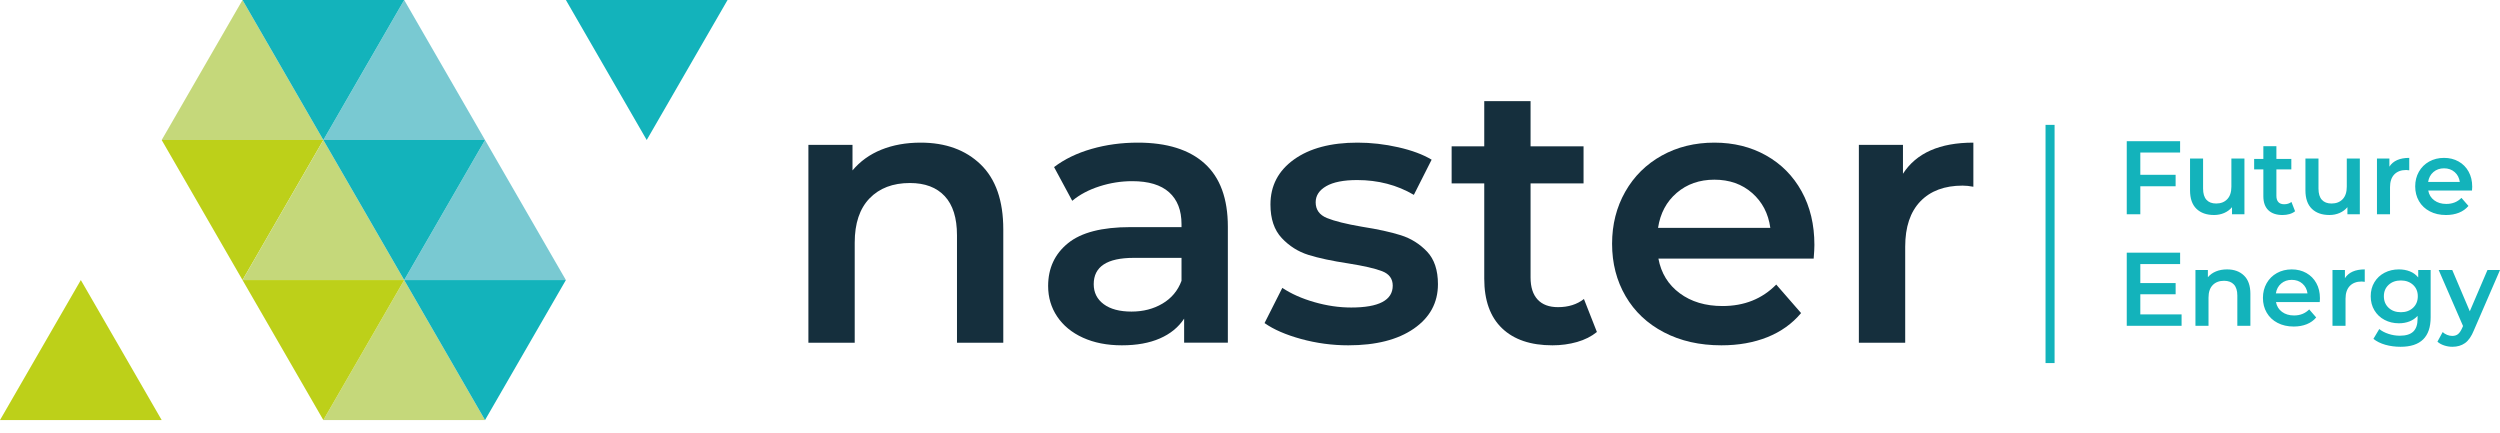 <svg width="150" height="26" viewBox="0 0 150 26" fill="none" xmlns="http://www.w3.org/2000/svg">
<g clip-path="url(#clip0_3030_5470)">
<path d="M4.85 16.803L7.276 21.003L9.701 25.204H4.85H0L2.425 21.003L4.85 16.803Z" fill="#BDD019"/>
<path d="M14.551 0L16.976 4.201L19.401 8.401H14.551H9.701L12.126 4.201L14.551 0Z" fill="#C5D87A"/>
<path d="M24.252 0L26.677 4.201L29.102 8.401H24.252H19.401L21.827 4.201L24.252 0Z" fill="#79C9D2"/>
<path d="M29.102 8.401L31.527 12.602L33.953 16.803H29.102H24.252L26.677 12.602L29.102 8.401Z" fill="#79C9D2"/>
<path d="M24.252 16.803L26.677 21.003L29.102 25.204H24.252H19.401L21.827 21.003L24.252 16.803Z" fill="#C5D87A"/>
<path d="M19.401 8.401L16.976 4.2L14.551 0H19.401H24.252L21.826 4.2L19.401 8.401Z" fill="#13B3BB"/>
<path d="M38.803 8.401L36.378 4.2L33.953 0H38.803H43.653L41.228 4.2L38.803 8.401Z" fill="#13B3BB"/>
<path d="M14.551 16.802L12.126 12.601L9.701 8.401H14.551H19.401L16.976 12.601L14.551 16.802Z" fill="#BDD019"/>
<path d="M19.401 8.401L21.827 12.602L24.252 16.803H19.401H14.551L16.976 12.602L19.401 8.401Z" fill="#C5D87A"/>
<path d="M24.252 16.802L21.827 12.601L19.401 8.401H24.252H29.102L26.677 12.601L24.252 16.802Z" fill="#13B3BB"/>
<path d="M29.102 25.204L26.677 21.003L24.252 16.803H29.102H33.953L31.527 21.003L29.102 25.204Z" fill="#13B3BB"/>
<path d="M19.401 25.204L16.976 21.003L14.551 16.803H19.401H24.252L21.827 21.003L19.401 25.204Z" fill="#BDD019"/>
<path d="M58.842 9.869C59.745 10.744 60.197 12.04 60.197 13.76V20.563H57.419V14.115C57.419 13.078 57.174 12.296 56.685 11.77C56.196 11.244 55.499 10.981 54.595 10.981C53.572 10.981 52.765 11.289 52.172 11.903C51.579 12.519 51.283 13.404 51.283 14.56V20.563H48.504V8.691H51.15V10.225C51.608 9.677 52.187 9.262 52.883 8.98C53.58 8.699 54.365 8.558 55.24 8.558C56.736 8.558 57.937 8.995 58.842 9.869Z" fill="#152F3D"/>
<path d="M69.747 18.217C70.287 17.899 70.669 17.443 70.891 16.85V15.472H68.024C66.423 15.472 65.623 15.998 65.623 17.05C65.623 17.554 65.823 17.954 66.223 18.251C66.623 18.548 67.18 18.695 67.89 18.695C68.587 18.695 69.206 18.537 69.747 18.217ZM72.281 9.814C73.207 10.651 73.671 11.915 73.671 13.604V20.562H71.048V19.118C70.706 19.637 70.221 20.033 69.591 20.307C68.961 20.582 68.202 20.719 67.312 20.719C66.423 20.719 65.645 20.566 64.978 20.262C64.311 19.959 63.796 19.536 63.433 18.996C63.069 18.455 62.888 17.843 62.888 17.162C62.888 16.094 63.285 15.238 64.078 14.594C64.871 13.948 66.119 13.627 67.823 13.627H70.891V13.449C70.891 12.619 70.643 11.982 70.146 11.536C69.65 11.092 68.913 10.87 67.935 10.87C67.268 10.87 66.612 10.973 65.967 11.181C65.323 11.388 64.778 11.678 64.334 12.048L63.244 10.025C63.866 9.551 64.615 9.188 65.49 8.936C66.364 8.684 67.29 8.558 68.269 8.558C70.017 8.558 71.355 8.976 72.281 9.814Z" fill="#152F3D"/>
<path d="M78.073 20.341C77.153 20.089 76.419 19.77 75.872 19.384L76.939 17.273C77.473 17.628 78.113 17.914 78.861 18.128C79.611 18.344 80.347 18.451 81.073 18.451C82.734 18.451 83.564 18.013 83.564 17.139C83.564 16.725 83.352 16.436 82.93 16.273C82.508 16.109 81.83 15.954 80.896 15.805C79.918 15.657 79.121 15.486 78.506 15.294C77.89 15.101 77.357 14.764 76.905 14.283C76.453 13.801 76.227 13.13 76.227 12.271C76.227 11.144 76.698 10.244 77.639 9.569C78.581 8.895 79.851 8.558 81.452 8.558C82.266 8.558 83.082 8.651 83.897 8.836C84.712 9.021 85.379 9.269 85.898 9.581L84.831 11.692C83.824 11.1 82.689 10.803 81.43 10.803C80.615 10.803 79.996 10.926 79.573 11.17C79.151 11.414 78.94 11.737 78.94 12.137C78.94 12.582 79.165 12.897 79.618 13.082C80.07 13.267 80.77 13.441 81.719 13.604C82.667 13.752 83.445 13.923 84.053 14.115C84.661 14.308 85.183 14.635 85.621 15.094C86.057 15.553 86.277 16.206 86.277 17.05C86.277 18.162 85.795 19.051 84.831 19.718C83.868 20.385 82.555 20.719 80.896 20.719C79.932 20.719 78.991 20.592 78.073 20.341Z" fill="#152F3D"/>
<path d="M95.814 19.919C95.487 20.185 95.091 20.385 94.624 20.519C94.157 20.652 93.664 20.719 93.146 20.719C91.841 20.719 90.833 20.378 90.122 19.696C89.411 19.015 89.055 18.021 89.055 16.717V11.004H87.098V8.78H89.055V6.068H91.834V8.78H95.013V11.004H91.834V16.651C91.834 17.228 91.975 17.67 92.257 17.973C92.538 18.277 92.945 18.429 93.479 18.429C94.102 18.429 94.62 18.266 95.036 17.94L95.814 19.919Z" fill="#152F3D"/>
<path d="M100.605 11.57C99.99 12.096 99.616 12.796 99.483 13.671H106.219C106.1 12.811 105.737 12.115 105.129 11.581C104.522 11.047 103.765 10.781 102.861 10.781C101.972 10.781 101.22 11.044 100.605 11.57ZM108.82 15.517H99.505C99.667 16.391 100.094 17.083 100.783 17.594C101.472 18.106 102.328 18.362 103.351 18.362C104.655 18.362 105.73 17.933 106.574 17.073L108.065 18.784C107.531 19.422 106.856 19.903 106.041 20.23C105.226 20.556 104.307 20.719 103.284 20.719C101.98 20.719 100.831 20.459 99.839 19.94C98.845 19.422 98.078 18.7 97.537 17.773C96.996 16.846 96.725 15.797 96.725 14.627C96.725 13.471 96.989 12.43 97.515 11.503C98.041 10.578 98.771 9.854 99.705 9.335C100.639 8.817 101.691 8.558 102.861 8.558C104.018 8.558 105.051 8.813 105.963 9.325C106.875 9.836 107.586 10.555 108.098 11.481C108.609 12.408 108.864 13.478 108.864 14.693C108.864 14.887 108.85 15.161 108.82 15.517Z" fill="#152F3D"/>
<path d="M118.402 8.558V11.204C118.165 11.159 117.949 11.137 117.757 11.137C116.675 11.137 115.83 11.452 115.223 12.081C114.615 12.712 114.312 13.62 114.312 14.805V20.563H111.532V8.691H114.178V10.425C114.978 9.18 116.387 8.558 118.402 8.558Z" fill="#152F3D"/>
<path d="M123.275 21.784H122.732V7.493H123.275V21.784ZM150 16.201L148.434 19.817C148.287 20.181 148.11 20.437 147.901 20.585C147.691 20.733 147.44 20.807 147.143 20.807C146.975 20.807 146.811 20.779 146.648 20.726C146.485 20.671 146.351 20.596 146.246 20.501L146.56 19.924C146.635 19.995 146.723 20.051 146.827 20.093C146.928 20.134 147.032 20.155 147.136 20.155C147.274 20.155 147.388 20.12 147.478 20.049C147.568 19.978 147.649 19.859 147.725 19.692L147.782 19.561L146.321 16.201H147.136L148.188 18.677L149.248 16.201H150ZM144.784 18.467C144.974 18.289 145.068 18.059 145.068 17.774C145.068 17.494 144.974 17.267 144.784 17.091C144.593 16.916 144.349 16.828 144.054 16.828C143.752 16.828 143.507 16.916 143.317 17.091C143.127 17.267 143.032 17.494 143.032 17.774C143.032 18.059 143.127 18.289 143.317 18.467C143.507 18.645 143.752 18.733 144.054 18.733C144.349 18.733 144.593 18.645 144.784 18.467ZM145.839 16.201V19.04C145.839 20.218 145.238 20.807 144.034 20.807C143.713 20.807 143.407 20.767 143.12 20.686C142.832 20.603 142.594 20.486 142.405 20.331L142.756 19.742C142.903 19.863 143.087 19.96 143.311 20.033C143.534 20.107 143.761 20.143 143.991 20.143C144.358 20.143 144.628 20.059 144.799 19.892C144.97 19.725 145.055 19.471 145.055 19.128V18.953C144.922 19.099 144.76 19.209 144.568 19.285C144.375 19.36 144.164 19.397 143.935 19.397C143.617 19.397 143.33 19.329 143.073 19.193C142.816 19.058 142.613 18.867 142.465 18.62C142.316 18.374 142.243 18.092 142.243 17.774C142.243 17.457 142.316 17.176 142.465 16.932C142.613 16.688 142.816 16.498 143.073 16.364C143.33 16.231 143.617 16.164 143.935 16.164C144.176 16.164 144.397 16.204 144.595 16.283C144.794 16.362 144.96 16.484 145.093 16.647V16.201H145.839ZM141.885 16.164V16.91C141.818 16.897 141.757 16.891 141.703 16.891C141.398 16.891 141.16 16.98 140.989 17.157C140.818 17.335 140.732 17.591 140.732 17.925V19.548H139.949V16.201H140.695V16.691C140.92 16.34 141.316 16.164 141.885 16.164ZM136.869 17.013C136.696 17.161 136.59 17.359 136.552 17.605H138.451C138.418 17.363 138.315 17.167 138.144 17.016C137.973 16.866 137.76 16.791 137.505 16.791C137.254 16.791 137.042 16.865 136.869 17.013ZM139.184 18.125H136.559C136.605 18.372 136.725 18.567 136.92 18.712C137.114 18.855 137.355 18.928 137.643 18.928C138.01 18.928 138.313 18.806 138.552 18.564L138.971 19.047C138.821 19.227 138.631 19.362 138.401 19.454C138.171 19.546 137.913 19.592 137.624 19.592C137.256 19.592 136.933 19.518 136.653 19.372C136.373 19.227 136.157 19.023 136.004 18.761C135.851 18.5 135.776 18.205 135.776 17.875C135.776 17.549 135.85 17.255 135.998 16.994C136.146 16.733 136.352 16.529 136.615 16.383C136.878 16.237 137.175 16.164 137.505 16.164C137.831 16.164 138.122 16.236 138.379 16.38C138.636 16.525 138.837 16.727 138.98 16.988C139.125 17.249 139.196 17.551 139.196 17.893C139.196 17.948 139.192 18.025 139.184 18.125ZM134.641 16.534C134.896 16.78 135.023 17.145 135.023 17.63V19.547H134.24V17.73C134.24 17.439 134.171 17.218 134.033 17.069C133.895 16.922 133.699 16.847 133.444 16.847C133.156 16.847 132.928 16.934 132.762 17.107C132.594 17.28 132.511 17.53 132.511 17.856V19.547H131.727V16.201H132.473V16.634C132.603 16.48 132.765 16.363 132.962 16.283C133.158 16.203 133.38 16.164 133.626 16.164C134.048 16.164 134.386 16.287 134.641 16.534ZM130.895 18.865V19.547H127.605V15.162H130.807V15.844H128.419V16.985H130.538V17.655H128.419V18.865H130.895ZM146.005 10.322C145.832 10.47 145.726 10.668 145.688 10.915H147.588C147.554 10.672 147.452 10.476 147.28 10.325C147.109 10.175 146.895 10.099 146.641 10.099C146.39 10.099 146.178 10.174 146.005 10.322ZM148.32 11.434H145.695C145.741 11.681 145.86 11.876 146.055 12.02C146.249 12.165 146.491 12.236 146.778 12.236C147.146 12.236 147.449 12.115 147.687 11.873L148.107 12.356C147.956 12.535 147.767 12.671 147.537 12.763C147.307 12.855 147.048 12.901 146.76 12.901C146.392 12.901 146.068 12.828 145.789 12.681C145.509 12.535 145.293 12.332 145.14 12.07C144.988 11.809 144.912 11.513 144.912 11.184C144.912 10.858 144.986 10.564 145.134 10.303C145.282 10.042 145.488 9.839 145.751 9.692C146.015 9.546 146.31 9.473 146.641 9.473C146.967 9.473 147.258 9.545 147.515 9.689C147.772 9.833 147.973 10.036 148.116 10.297C148.261 10.559 148.333 10.86 148.333 11.202C148.333 11.257 148.329 11.334 148.32 11.434ZM144.555 9.473V10.219C144.486 10.206 144.427 10.2 144.372 10.2C144.067 10.2 143.83 10.289 143.658 10.466C143.487 10.644 143.401 10.9 143.401 11.234V12.857H142.618V9.51H143.364V9.999C143.589 9.648 143.986 9.473 144.555 9.473ZM141.59 9.51V12.856H140.845V12.431C140.719 12.581 140.563 12.697 140.375 12.779C140.187 12.86 139.984 12.9 139.768 12.9C139.32 12.9 138.968 12.777 138.711 12.528C138.455 12.279 138.326 11.911 138.326 11.422V9.51H139.109V11.315C139.109 11.616 139.177 11.841 139.313 11.989C139.448 12.137 139.642 12.211 139.892 12.211C140.172 12.211 140.394 12.124 140.56 11.951C140.725 11.778 140.807 11.528 140.807 11.202V9.51H141.59ZM137.705 12.675C137.613 12.75 137.502 12.806 137.37 12.845C137.239 12.882 137.1 12.901 136.953 12.901C136.586 12.901 136.301 12.805 136.101 12.613C135.901 12.42 135.801 12.14 135.801 11.773V10.162H135.249V9.536H135.801V8.771H136.584V9.536H137.48V10.162H136.584V11.754C136.584 11.916 136.624 12.041 136.703 12.127C136.783 12.212 136.897 12.255 137.048 12.255C137.223 12.255 137.369 12.209 137.487 12.117L137.705 12.675ZM134.666 9.51V12.856H133.921V12.431C133.796 12.581 133.639 12.697 133.451 12.779C133.263 12.86 133.06 12.9 132.843 12.9C132.396 12.9 132.045 12.777 131.787 12.528C131.53 12.279 131.402 11.911 131.402 11.422V9.51H132.185V11.315C132.185 11.616 132.253 11.841 132.389 11.989C132.524 12.137 132.718 12.211 132.969 12.211C133.248 12.211 133.471 12.124 133.635 11.951C133.801 11.778 133.883 11.528 133.883 11.202V9.51H134.666ZM128.419 9.153V10.488H130.537V11.177H128.419V12.856H127.605V8.47H130.806V9.153H128.419Z" fill="#13B3BB"/>
</g>
<defs>
<clipPath id="clip0_3030_5470">
<rect width="150" height="25.459" fill="white"/>
</clipPath>
</defs>
</svg>
